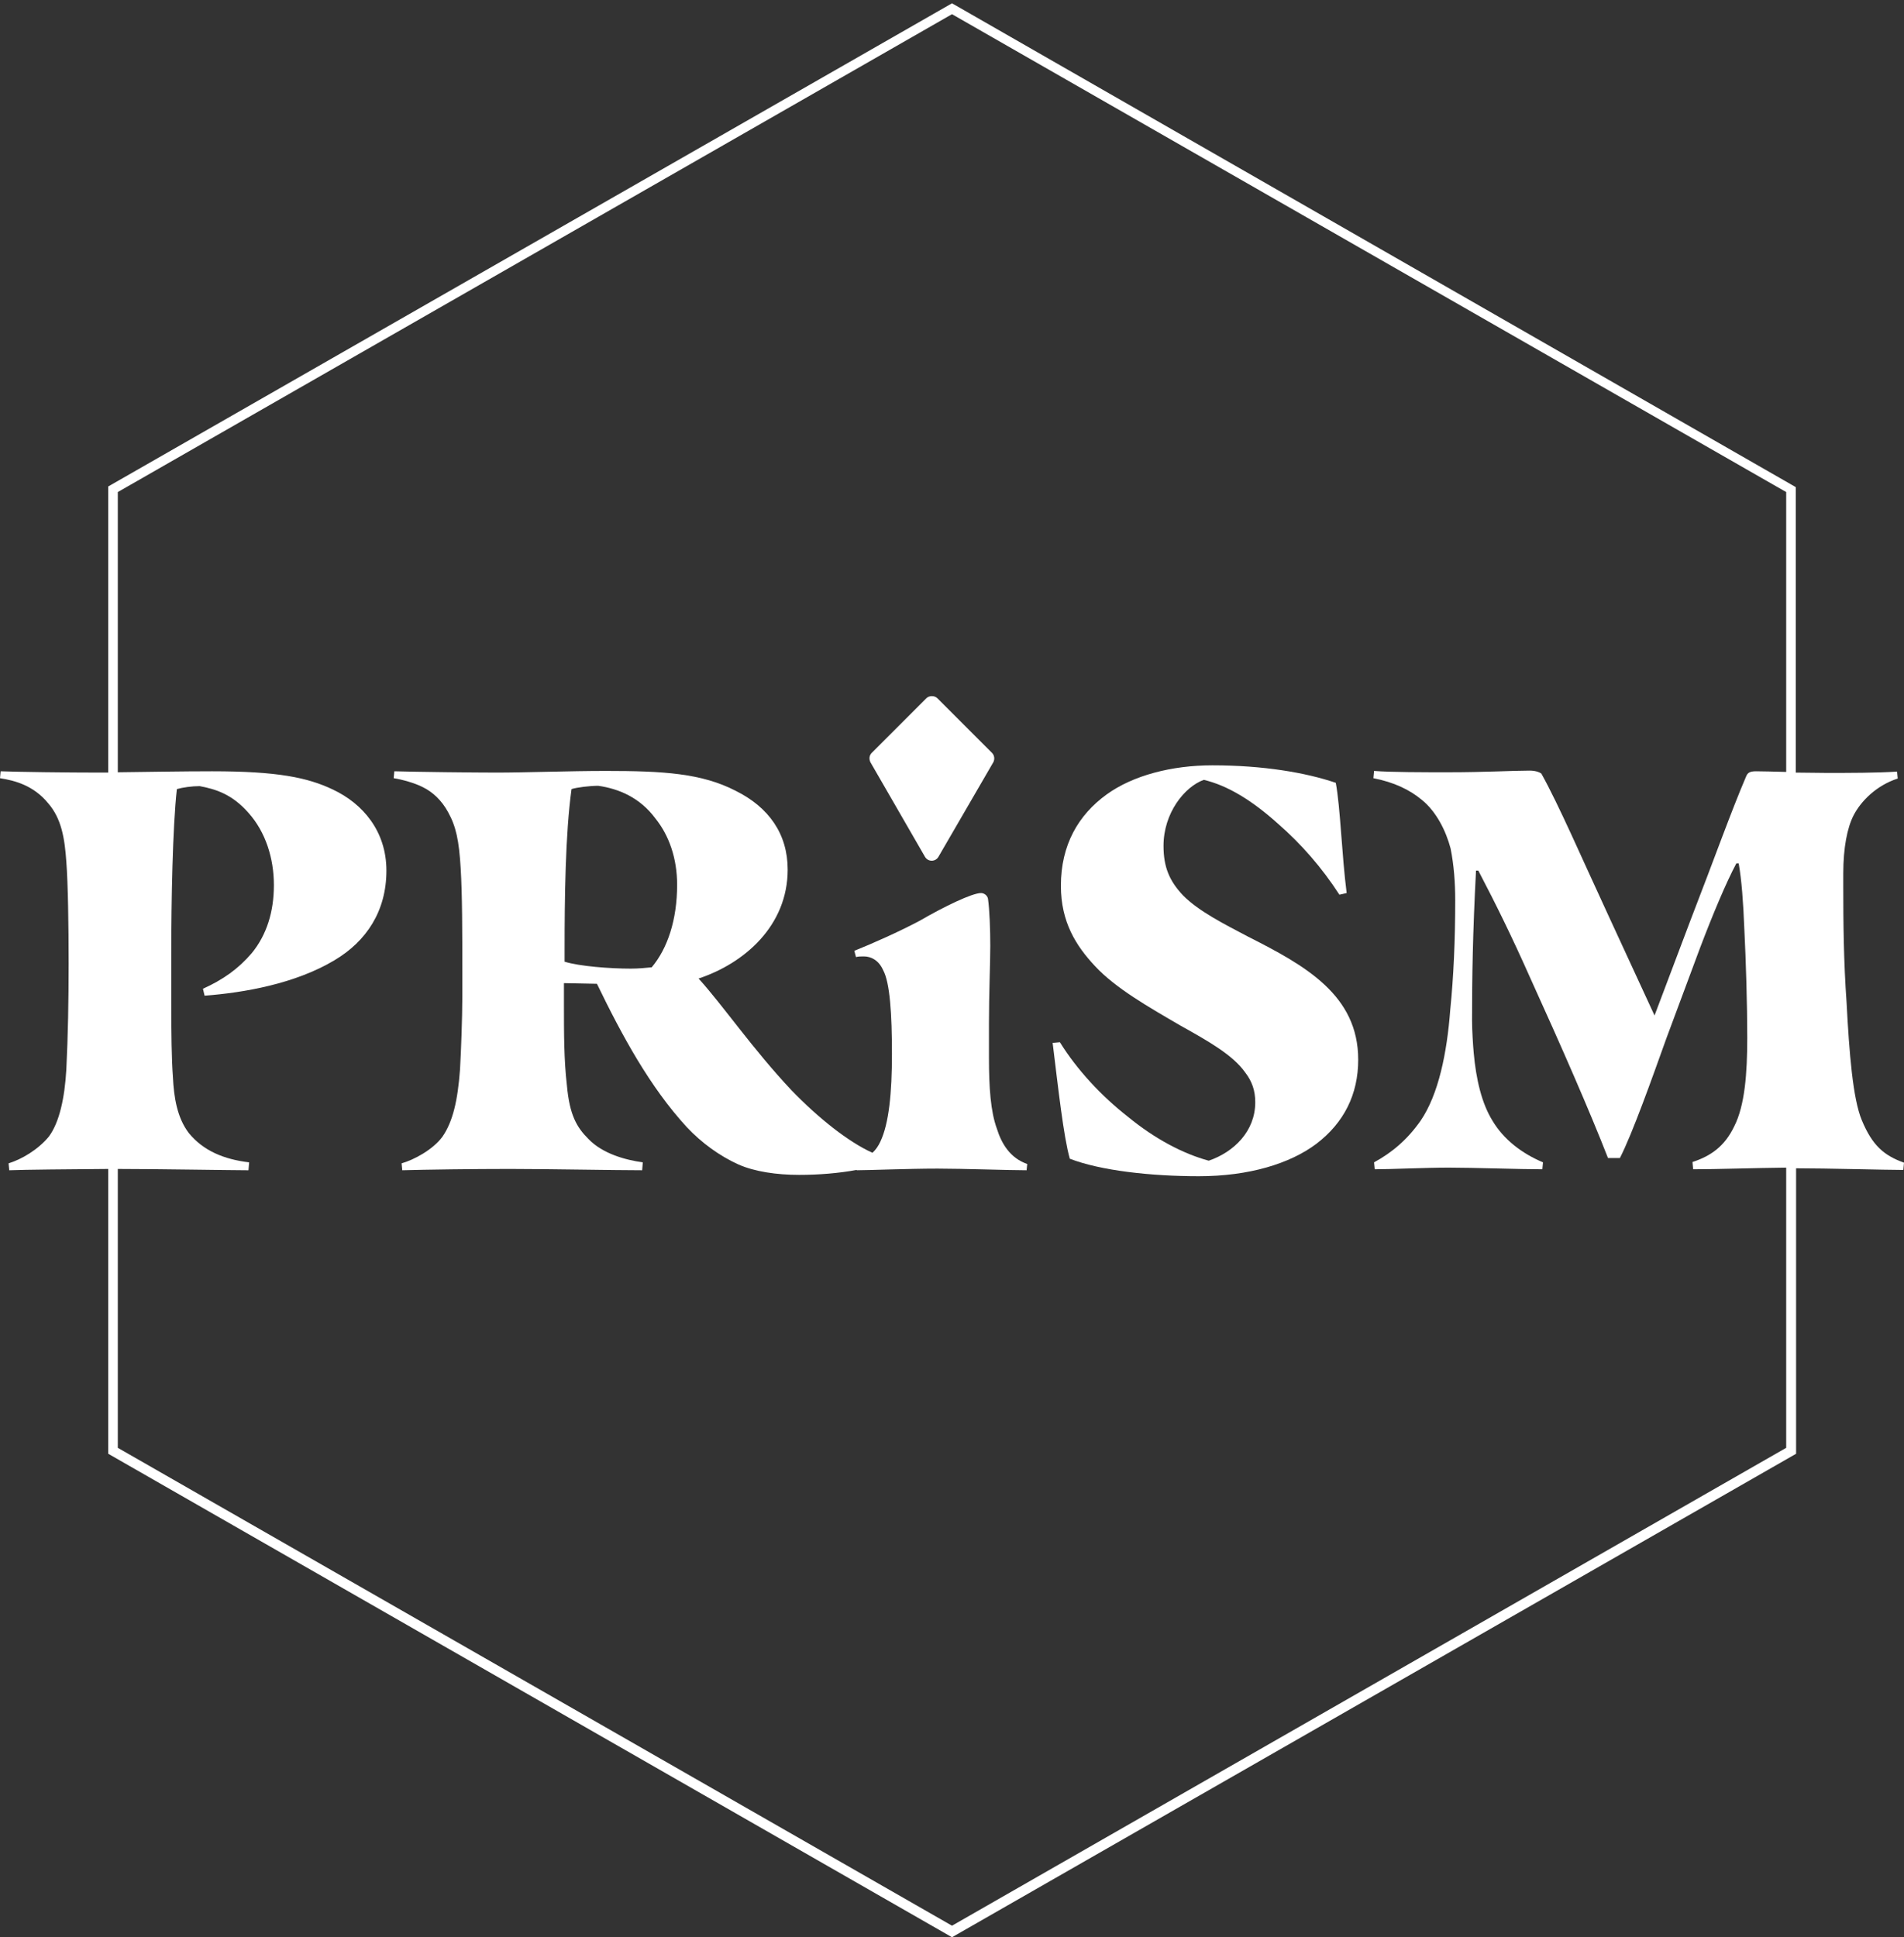 <?xml version="1.0" encoding="utf-8"?>
<!-- Generator: Adobe Illustrator 27.1.1, SVG Export Plug-In . SVG Version: 6.00 Build 0)  -->
<svg version="1.1" id="prism_logo" xmlns="http://www.w3.org/2000/svg" xmlns:xlink="http://www.w3.org/1999/xlink" x="0px" y="0px"
	 viewBox="0 0 577 587" style="enable-background:new 0 0 577 587;" xml:space="preserve">
<rect x="0" y="0" width="577" height="587" fill="#333333" stroke="none"/>
<style type="text/css">
	.st0{fill:#FFFFFF;}
</style>
<path class="st0" d="M302.1,342c-1.9-5.2-2.4-12.4-2.4-21.5V310c0-8.6,0.4-18.4,0.4-23.4c0-4.8-0.2-10.8-0.7-14.3
	c-0.2-1-1.2-1.7-2.1-1.7c-2.7,0-11.2,4.1-18.6,8.4c-6.2,3.3-14.3,6.9-19.8,9.1l0.5,1.9c0.7-0.2,1.5-0.2,2.4-0.2
	c2.2,0,4.5,1.2,5.8,4.1c2.1,3.8,2.7,13.4,2.7,25.5c0,11.7-0.9,21-3.5,26.5c-0.6,1.3-1.4,2.5-2.4,3.4c-7.2-3.2-16.5-10.6-24.5-18.9
	c-11.7-12.4-21-26-28.2-33.9c13.9-4.6,27-16,27-33c0-10.8-5.7-18.9-15.8-23.9c-10.3-5.3-21.9-6-39.3-6c-11.2,0-24.3,0.5-33.1,0.5
	c-6.5,0-24.5-0.2-31-0.4l-0.2,2.1c2.6,0.4,6.5,1.5,8.8,2.7c3.1,1.5,5.8,4.1,7.7,7.6c2.4,4.3,3.3,8.6,3.8,16.9
	c0.5,8.3,0.5,19.3,0.5,31.8v7.4c0,6.4-0.4,16.7-0.7,21.9c-0.7,9.5-2.2,15.8-5.3,20.3c-2.9,4-8.8,7.1-12.4,8.1l0.2,2.1
	c6.9-0.2,21.7-0.4,32.6-0.4c10.5,0,32.4,0.4,40.1,0.4l0.2-2.4c-5.2-0.7-12.2-2.6-16.5-7.1c-3.5-3.5-5.7-7.2-6.5-16.2
	c-0.9-7.6-0.9-16-0.9-24.3v-6.7l10,0.2c7.6,15.7,16,31.2,27.2,43.4c4.5,4.8,10,8.8,15.8,11.4c4.8,2.1,11.4,3.1,18.3,3.1
	c5.9,0,12-0.5,17.4-1.5v0.1c3.5,0,15.8-0.5,24.5-0.5c7.7,0,21.7,0.5,27,0.5l0.2-1.9C306.1,350.9,303.5,346.5,302.1,342z
	 M197.5,293.1c-1.9,0.2-4.1,0.4-6.4,0.4c-6.2,0-15.5-0.7-20-2.1v-3.8c0-15,0.2-34.8,2.1-48.5c1.5-0.5,5.5-1,8.1-1
	c6.2,0.9,12.6,3.5,17.4,10c4,5,6.5,11.9,6.5,20C205.2,278.7,202.3,287.4,197.5,293.1z"/>
<path class="st0" d="M378.2,283.8c-7.2-3.8-14.8-7.6-19.6-12.4c-4.3-4.5-6-8.8-6-15.1c0-10,6.4-17.9,12.2-20
	c7.2,1.7,14.6,6.2,22.5,13.3c7.1,6.2,13.3,13.3,18.6,21.5l2.2-0.5c-1.5-11.7-1.9-26-3.3-33.4c-9.1-3.1-22-5.3-37.4-5.3
	c-12.4,0-24.1,3.1-32,8.8c-8.6,6.2-13.9,15.3-13.9,27.7c0,11,4.6,18.2,10.3,24.3c6.2,6.7,16.2,12.4,26,18.1
	c8.6,4.8,15.8,8.9,19.5,14.1c2.1,2.7,3.1,5.5,3.1,9.1c0,8.8-6.5,15.1-14.1,17.7c-7.7-2.1-16.2-6.5-24.6-13.4
	c-7.9-6.2-15.3-14.1-20.5-22.5L319,316c1.7,13.8,3.3,28.4,5.2,35.1c9.3,3.6,24.5,5.3,39.1,5.3c15.2,0,27.6-3.8,35.6-9.8
	c8.4-6.4,12.7-15,12.7-25.5C411.6,301.5,395.6,292.6,378.2,283.8z"/>
<path class="st0" d="M564.2,339.4c-2.7-6.5-3.8-20.3-4.6-35.6c-0.9-12.5-1-24.6-1-34.9v-4.3c0-7.7,1.2-13.8,3.1-17.5
	c2.2-4.3,6.9-9.1,13.4-11.2l-0.2-2.1c-6.2,0.4-14.5,0.4-21.4,0.4c-2.9,0-6.2-0.1-9.3-0.1v-86.5L289.2,1.4l-0.7-0.4L33.5,147
	l-0.7,0.4v86.7c-0.9,0-1.8,0-2.6,0c-9.8,0-25.1-0.2-30-0.4L0,235.8c4.5,0.7,10.2,2.2,14.6,7.6c4,4.6,5,10.5,5.5,17.7
	c0.5,6.5,0.7,19.3,0.7,30.8s-0.2,21.9-0.7,32.2c-0.5,8.6-2.1,16-5.3,20.3c-3.3,4-8.3,6.9-12.2,8.1l0.2,2.1c4.8-0.2,18.5-0.3,30-0.4
	v86.3l255.7,146.5l255.8-146.5V354c9.3,0,27,0.5,32.5,0.5l0.2-2.2C570.9,350.1,567.4,347.1,564.2,339.4z M541.3,438.7L288.5,583.5
	L35.7,438.7v-84.5c10.8,0,35.5,0.4,39.6,0.4l0.2-2.4c-7.6-0.9-13.9-3.5-18.3-8.9c-3.5-4.6-4.5-10.7-4.8-17
	c-0.4-5.3-0.5-13.4-0.5-22.5V289c0-15.5,0.4-38.4,1.7-49.9c1.7-0.5,4.6-0.9,6.9-0.9c4.8,0.9,9.8,2.4,14.8,8.1
	c5.2,5.8,7.7,13.8,7.7,21.9c0,8.1-2.2,15.1-6.7,20.6c-4.1,4.8-8.8,8.1-14.8,10.8l0.5,2.1c11.9-0.9,27.4-3.6,39.3-10.7
	c9.8-5.8,15.8-15,15.8-27.2c0-11.9-7.1-20.3-16.3-24.6c-7.6-3.6-16.7-5.5-36.5-5.5c-9,0-20.1,0.2-28.6,0.3v-84.9L288.5,4.3
	l252.8,144.8v84.8c-3.8-0.1-7.2-0.2-9.1-0.2c-1.9,0-2.6,0.4-3.1,1.7c-4.5,10.5-9.5,24.6-16.9,43.7l-10.8,28.6l-13.8-29.9
	c-8.3-17.9-15.2-33.9-20.5-43.4c-0.7-0.5-1.9-0.9-3.6-0.9c-5,0-13.4,0.5-24.5,0.5c-7.6,0-17.4,0-22.6-0.4l-0.2,2.2
	c6.2,1.2,11,3.5,14.6,6.5c4.5,3.6,7.4,9.5,8.8,14.8c1,5,1.4,10.3,1.4,15.8c0,11.9-0.5,23.1-1.5,33c-1,13.3-3.6,25.8-9,33.7
	c-4,5.7-8.6,9.6-14.1,12.6l0.2,2.1c4.8,0,15.5-0.5,22.4-0.5c7.6,0,21.5,0.5,28.4,0.5l0.2-2.1c-6.4-2.7-11.9-6.9-15.3-12.6
	c-3.3-5.3-5-12.7-5.7-20.6c-0.2-2.2-0.5-6.7-0.5-9.8c0-13.3,0.2-26.2,1.2-45.4h0.7c5.5,10.5,10.2,20.1,15.5,32
	c10,22,18.3,41,23.8,55.1h3.6c3.8-7.4,9.8-24.3,14.1-36.3l10.2-27.4c3.8-10,7.9-19.8,11-25.6h0.7c0.9,5,1.4,12,1.7,19.6
	c0.5,9.8,0.9,23.2,0.9,33.2c0,10.7-0.7,20.6-4,27c-2.9,6-7.1,8.9-12.6,10.7l0.2,2.2c7,0,18.7-0.4,28.2-0.5V438.7z"/>
<path class="st0" d="M280.3,259.6c0.9,1.6,3.2,1.6,4.1,0L301,231c0.5-0.9,0.4-2.1-0.4-2.9l-16.5-16.5c-0.9-0.9-2.5-0.9-3.4,0
	l-16.5,16.5c-0.8,0.8-0.9,1.9-0.4,2.9L280.3,259.6z"/>
</svg>
